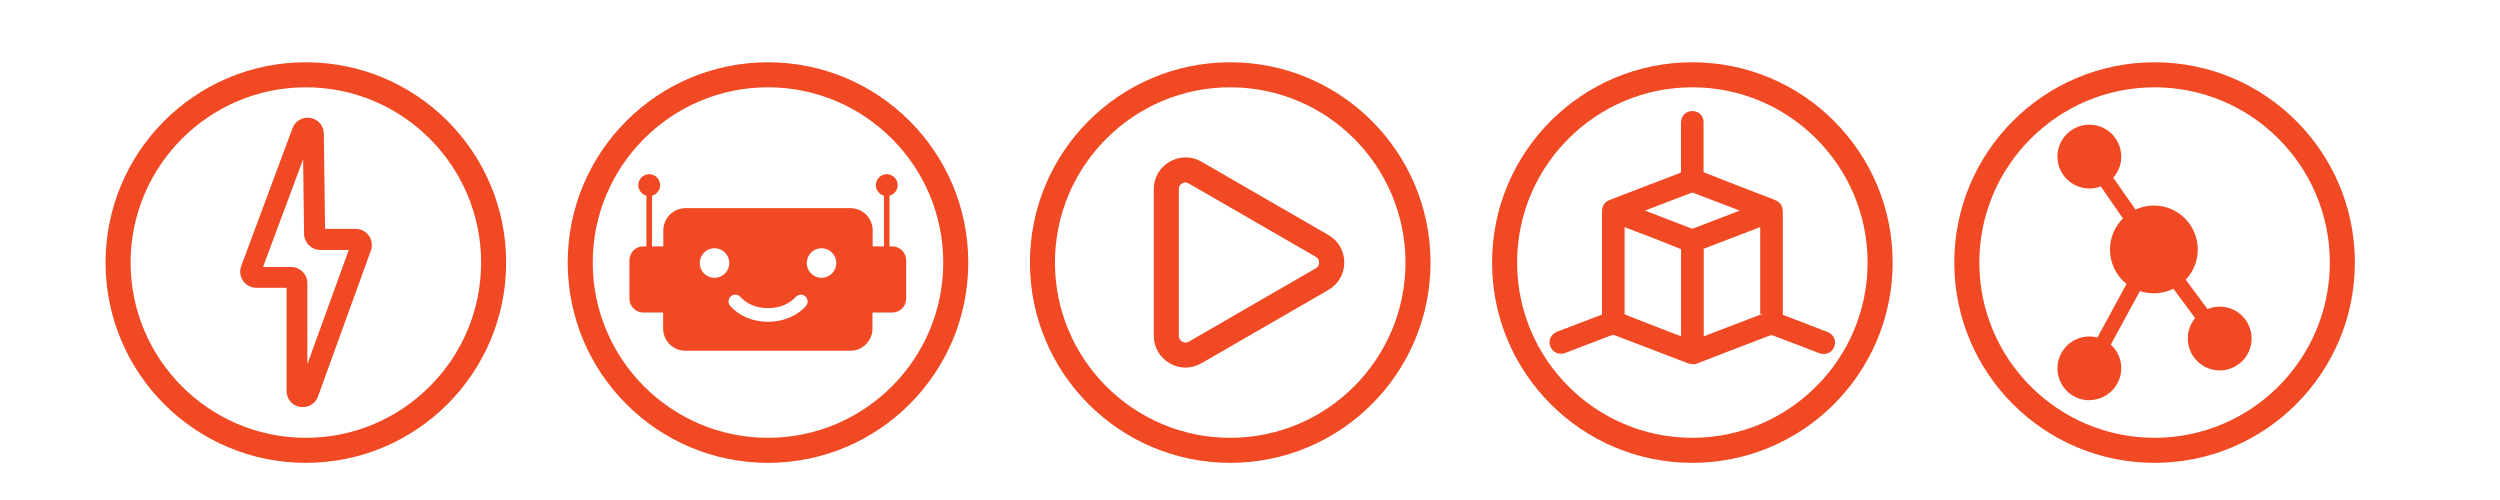 <?xml version="1.0" encoding="UTF-8"?> <svg xmlns="http://www.w3.org/2000/svg" viewBox="0 0 243.00 48.60" data-guides="{&quot;vertical&quot;:[],&quot;horizontal&quot;:[]}"><defs></defs><path fill="#f04923" stroke="none" fill-opacity="1" stroke-width="1" stroke-opacity="1" id="tSvgd3196969b0" title="Path 1" d="M209.425 6.053C198.675 6.053 189.957 14.771 189.957 25.521C189.957 36.27 198.675 44.989 209.425 44.989C220.175 44.989 228.893 36.27 228.893 25.521C228.893 14.771 220.175 6.053 209.425 6.053ZM209.425 8.486C218.82 8.486 226.46 16.125 226.46 25.521C226.46 34.916 218.82 42.555 209.425 42.555C200.03 42.555 192.391 34.916 192.391 25.521C192.391 16.125 200.03 8.486 209.425 8.486Z"></path><path fill="#f04923" stroke="none" fill-opacity="1" stroke-width="1" stroke-opacity="1" id="tSvg9465756956" title="Path 2" d="M203.085 38.906C201.375 38.906 199.984 37.514 199.984 35.804C199.984 34.093 201.375 32.703 203.085 32.703C203.351 32.703 203.615 32.739 203.872 32.803C204.814 31.068 205.757 29.333 206.699 27.597C205.683 26.793 205.089 25.557 205.089 24.259C205.089 23.115 205.546 22.026 206.351 21.23C205.632 20.193 204.912 19.157 204.192 18.12C203.835 18.257 203.469 18.321 203.085 18.321C201.375 18.321 199.984 16.931 199.984 15.22C199.984 13.509 201.375 12.118 203.085 12.118C204.796 12.118 206.187 13.509 206.187 15.22C206.187 15.988 205.912 16.702 205.409 17.269C206.128 18.303 206.848 19.337 207.568 20.37C208.126 20.114 208.739 19.977 209.352 19.977C211.712 19.977 213.624 21.889 213.624 24.25C213.624 25.338 213.203 26.399 212.453 27.186C213.157 28.138 213.862 29.089 214.566 30.04C214.941 29.885 215.353 29.802 215.756 29.802C217.466 29.802 218.857 31.193 218.857 32.904C218.857 34.615 217.466 36.005 215.756 36.005C214.045 36.005 212.655 34.615 212.655 32.904C212.655 32.172 212.901 31.477 213.368 30.919C212.664 29.967 211.959 29.016 211.255 28.064C210.258 28.567 209.059 28.641 207.998 28.293C207.055 30.028 206.113 31.763 205.171 33.498C205.82 34.084 206.187 34.907 206.187 35.785C206.187 37.496 204.796 38.887 203.085 38.887C203.085 38.893 203.085 38.899 203.085 38.906Z"></path><path fill="#f04923" stroke="none" fill-opacity="1" stroke-width="1" stroke-opacity="1" id="tSvg19099a5d7a2" title="Path 3" d="M164.496 6.053C153.747 6.053 145.029 14.771 145.029 25.521C145.029 36.27 153.747 44.989 164.496 44.989C175.246 44.989 183.965 36.27 183.965 25.521C183.965 14.771 175.246 6.053 164.496 6.053ZM164.496 8.486C173.892 8.486 181.531 16.125 181.531 25.521C181.531 34.916 173.892 42.555 164.496 42.555C155.101 42.555 147.462 34.916 147.462 25.521C147.462 16.125 155.101 8.486 164.496 8.486Z"></path><path fill="#f04923" stroke="none" fill-opacity="1" stroke-width="1" stroke-opacity="1" id="tSvgde9a45374d" title="Path 4" d="M159.895 20.471C161.422 21.056 162.951 21.642 164.469 22.227C164.478 22.227 164.524 22.227 164.569 22.209C165.429 21.88 166.29 21.55 167.15 21.221C167.799 20.971 168.449 20.721 169.099 20.471C167.58 19.885 166.052 19.3 164.533 18.724C164.515 18.724 164.46 18.724 164.405 18.742C163.198 19.199 161.999 19.666 160.791 20.123C160.489 20.239 160.188 20.355 159.886 20.471C159.889 20.471 159.892 20.471 159.895 20.471ZM165.603 24.186C165.603 24.186 165.603 24.212 165.603 24.277C165.603 26.509 165.603 28.732 165.603 30.964C165.603 31.541 165.603 32.117 165.603 32.694C165.991 32.544 166.378 32.395 166.765 32.245C168.192 31.696 169.62 31.147 171.047 30.608C171.163 30.583 171.279 30.559 171.395 30.534C171.294 30.534 171.193 30.534 171.093 30.534C171.093 28.238 171.093 25.942 171.093 23.637C171.093 23.115 171.093 22.594 171.093 22.072C170.672 22.234 170.251 22.396 169.83 22.557C168.458 23.087 167.085 23.618 165.704 24.139C165.631 24.167 165.613 24.186 165.603 24.186ZM157.91 22.072C157.91 22.786 157.91 23.499 157.91 24.212C157.91 26.326 157.91 28.44 157.91 30.553C159.2 31.074 160.453 31.55 161.697 32.035C162.264 32.251 162.832 32.468 163.399 32.685C163.399 31.959 163.399 31.233 163.399 30.507C163.399 28.412 163.399 26.317 163.399 24.222C162.191 23.719 161.011 23.27 159.84 22.813C159.2 22.569 158.559 22.325 157.919 22.081C157.916 22.078 157.913 22.075 157.91 22.072ZM164.506 35.383C164.332 35.383 164.158 35.347 163.985 35.283C161.633 34.377 159.282 33.471 156.93 32.584C156.857 32.556 156.73 32.556 156.656 32.584C155.165 33.142 153.683 33.718 152.201 34.285C151.753 34.459 151.35 34.414 151.02 34.129C150.719 33.873 150.572 33.498 150.627 33.114C150.692 32.721 150.966 32.401 151.35 32.245C151.972 31.998 152.585 31.769 153.208 31.531C153.647 31.364 154.086 31.196 154.525 31.029C154.9 30.882 155.275 30.735 155.65 30.608C155.714 30.589 155.714 30.571 155.714 30.516C155.714 27.835 155.714 25.155 155.714 22.474C155.714 21.855 155.714 21.236 155.714 20.617C155.714 19.959 155.943 19.629 156.556 19.4C157.004 19.227 157.452 19.053 157.9 18.879C159.703 18.184 161.514 17.489 163.316 16.802C163.371 16.784 163.389 16.766 163.389 16.766C163.389 16.766 163.389 16.738 163.389 16.674C163.389 15.302 163.389 13.93 163.389 12.557C163.389 12.374 163.389 12.191 163.389 12.008C163.389 11.386 163.691 10.957 164.222 10.828C164.56 10.746 164.908 10.81 165.174 11.011C165.429 11.213 165.585 11.515 165.585 11.853C165.594 12.429 165.585 13.015 165.585 13.6C165.585 14.067 165.585 14.534 165.585 15C165.585 15.577 165.585 16.162 165.585 16.738C167.625 17.553 169.629 18.321 171.633 19.089C171.892 19.19 172.151 19.291 172.41 19.392C173.069 19.647 173.288 19.968 173.288 20.672C173.288 21.288 173.288 21.904 173.288 22.521C173.288 25.183 173.288 27.854 173.288 30.525C173.288 30.571 173.288 30.589 173.288 30.598C173.288 30.598 173.316 30.608 173.353 30.626C174.651 31.111 175.942 31.614 177.231 32.117C177.353 32.163 177.476 32.209 177.598 32.254C177.918 32.373 178.165 32.602 178.283 32.876C178.393 33.133 178.403 33.425 178.283 33.709C178.045 34.313 177.442 34.56 176.792 34.313C176.277 34.115 175.761 33.917 175.246 33.718C174.267 33.343 173.288 32.968 172.309 32.602C172.236 32.574 172.126 32.574 172.062 32.602C169.702 33.498 167.342 34.404 164.991 35.319C164.826 35.383 164.652 35.42 164.487 35.42C164.494 35.408 164.5 35.395 164.506 35.383Z"></path><path fill="#f04923" stroke="none" fill-opacity="1" stroke-width="1" stroke-opacity="1" id="tSvge9d6862aeb" title="Path 5" d="M119.577 6.053C108.828 6.053 100.109 14.771 100.109 25.521C100.109 36.27 108.828 44.989 119.577 44.989C130.326 44.989 139.046 36.27 139.046 25.521C139.046 14.771 130.326 6.053 119.577 6.053ZM119.577 8.486C128.973 8.486 136.612 16.125 136.612 25.521C136.612 34.916 128.973 42.555 119.577 42.555C110.181 42.555 102.542 34.916 102.542 25.521C102.542 16.125 110.181 8.486 119.577 8.486Z"></path><path fill="#f04923" stroke="none" fill-opacity="1" stroke-width="1" stroke-opacity="1" id="tSvgf46706c21a" title="Path 6" d="M115.232 17.736C115.085 17.736 114.966 17.791 114.902 17.827C114.802 17.882 114.582 18.047 114.582 18.394C114.582 23.145 114.582 27.897 114.582 32.648C114.582 32.986 114.811 33.151 114.902 33.206C115.003 33.261 115.259 33.371 115.552 33.206C119.666 30.83 123.779 28.455 127.893 26.079C128.186 25.915 128.213 25.631 128.213 25.521C128.213 25.411 128.186 25.128 127.893 24.963C123.779 22.587 119.666 20.212 115.552 17.836C115.433 17.772 115.323 17.744 115.232 17.744C115.232 17.741 115.232 17.739 115.232 17.736ZM115.232 35.731C114.701 35.731 114.171 35.594 113.695 35.31C112.725 34.752 112.148 33.755 112.148 32.638C112.148 27.887 112.148 23.136 112.148 18.385C112.148 17.269 112.725 16.272 113.695 15.714C114.664 15.155 115.817 15.155 116.778 15.714C120.891 18.09 125.005 20.465 129.119 22.841C130.089 23.399 130.665 24.396 130.665 25.512C130.665 26.628 130.089 27.625 129.119 28.183C125.005 30.559 120.891 32.934 116.778 35.31C116.293 35.585 115.762 35.731 115.232 35.731Z"></path><path fill="#f04923" stroke="none" fill-opacity="1" stroke-width="1" stroke-opacity="1" id="tSvg165f66776b5" title="Path 7" d="M29.729 6.053C18.98 6.053 10.261 14.771 10.261 25.521C10.261 36.27 18.98 44.989 29.729 44.989C40.479 44.989 49.198 36.27 49.198 25.521C49.198 14.771 40.479 6.053 29.729 6.053ZM29.729 8.486C39.125 8.486 46.764 16.125 46.764 25.521C46.764 34.916 39.125 42.555 29.729 42.555C20.334 42.555 12.695 34.916 12.695 25.521C12.695 16.125 20.334 8.486 29.729 8.486Z"></path><path fill="#f04923" stroke="none" fill-opacity="1" stroke-width="1" stroke-opacity="1" id="tSvg87edcb51e" title="Path 8" d="M25.274 26.162C26.284 26.162 27.293 26.162 28.302 26.162C29.052 26.162 29.674 26.775 29.674 27.524C29.674 30.534 29.674 33.544 29.674 36.554C31.181 32.398 32.687 28.241 34.194 24.085C33.175 24.085 32.157 24.085 31.138 24.085C30.397 24.085 29.785 23.481 29.775 22.731C29.738 19.95 29.702 17.168 29.665 14.387C28.204 18.309 26.744 22.231 25.283 26.152C25.28 26.155 25.277 26.159 25.274 26.162ZM29.427 39.39C29.354 39.39 29.281 39.39 29.199 39.372C28.513 39.262 28.046 38.713 28.046 38.018C28.046 34.605 28.046 31.193 28.046 27.781C27 27.781 25.954 27.781 24.909 27.781C24.469 27.781 24.057 27.57 23.802 27.213C23.545 26.857 23.472 26.399 23.609 25.988C25.274 21.517 26.939 17.047 28.605 12.576C28.824 11.935 29.437 11.57 30.105 11.67C30.782 11.77 31.257 12.319 31.267 13.006C31.306 16.159 31.346 19.312 31.385 22.465C32.444 22.465 33.502 22.465 34.56 22.465C34.999 22.465 35.41 22.676 35.667 23.023C35.923 23.371 35.996 23.828 35.868 24.25C34.151 28.985 32.435 33.721 30.718 38.457C30.534 39.015 30.031 39.381 29.437 39.381C29.434 39.384 29.43 39.387 29.427 39.39Z"></path><path fill="#f04923" stroke="none" fill-opacity="1" stroke-width="1" stroke-opacity="1" id="tSvg132a455abc7" title="Path 9" d="M25.567 25.951C26.479 25.951 27.391 25.951 28.302 25.951C29.171 25.951 29.876 26.655 29.876 27.524C29.876 30.15 29.876 32.776 29.876 35.401C31.217 31.699 32.559 27.997 33.901 24.295C32.977 24.295 32.053 24.295 31.129 24.295C30.278 24.295 29.574 23.6 29.556 22.74C29.525 20.322 29.494 17.903 29.464 15.485C28.165 18.974 26.866 22.462 25.567 25.951ZM29.464 37.707C29.464 34.31 29.464 30.913 29.464 27.515C29.464 26.875 28.942 26.353 28.302 26.353C27.195 26.353 26.088 26.353 24.982 26.353C26.601 22.002 28.22 17.65 29.839 13.299C29.879 16.443 29.919 19.587 29.958 22.731C29.958 23.362 30.489 23.883 31.12 23.883C32.236 23.883 33.352 23.883 34.468 23.883C32.797 28.491 31.126 33.099 29.455 37.707C29.458 37.707 29.461 37.707 29.464 37.707ZM29.363 37.99C29.235 37.948 29.107 37.905 28.979 37.863C29.007 37.869 29.034 37.875 29.062 37.881C29.034 37.871 29.007 37.862 28.979 37.853C29.107 37.893 29.235 37.933 29.363 37.972C29.363 37.978 29.363 37.984 29.363 37.99ZM29.894 11.844C29.4 11.844 28.961 12.146 28.796 12.631C27.131 17.104 25.466 21.578 23.802 26.052C23.691 26.399 23.746 26.793 23.966 27.086C24.186 27.387 24.533 27.57 24.909 27.57C26.021 27.57 27.134 27.57 28.247 27.57C28.247 31.05 28.247 34.529 28.247 38.009C28.247 38.594 28.65 39.07 29.235 39.161C29.811 39.253 30.342 38.923 30.516 38.393C32.233 33.654 33.95 28.915 35.667 24.176C35.776 23.828 35.712 23.444 35.493 23.143C35.274 22.841 34.925 22.667 34.551 22.667C33.429 22.667 32.306 22.667 31.184 22.667C31.144 19.447 31.105 16.226 31.065 13.006C31.065 12.42 30.654 11.954 30.077 11.871C30.013 11.862 29.958 11.862 29.894 11.862C29.894 11.856 29.894 11.85 29.894 11.844ZM29.437 39.573C29.354 39.573 29.263 39.573 29.18 39.555C28.403 39.436 27.854 38.796 27.854 38C27.854 34.657 27.854 31.315 27.854 27.973C26.875 27.973 25.896 27.973 24.917 27.973C24.414 27.973 23.938 27.726 23.646 27.324C23.353 26.921 23.27 26.39 23.426 25.915C25.091 21.441 26.756 16.967 28.421 12.493C28.668 11.77 29.382 11.341 30.141 11.459C30.919 11.579 31.467 12.21 31.477 12.988C31.517 16.074 31.556 19.16 31.596 22.246C32.587 22.246 33.578 22.246 34.569 22.246C35.072 22.246 35.539 22.483 35.841 22.886C36.133 23.289 36.225 23.819 36.07 24.295C34.352 29.034 32.636 33.773 30.918 38.512C30.718 39.143 30.122 39.564 29.446 39.564C29.443 39.567 29.44 39.57 29.437 39.573Z"></path><path fill="#f04923" stroke="none" fill-opacity="1" stroke-width="1" stroke-opacity="1" id="tSvg5a46c7e300" title="Path 10" d="M74.649 6.053C63.899 6.053 55.181 14.771 55.181 25.521C55.181 36.27 63.899 44.989 74.649 44.989C85.398 44.989 94.117 36.27 94.117 25.521C94.117 14.771 85.398 6.053 74.649 6.053ZM74.649 8.486C84.044 8.486 91.683 16.125 91.683 25.521C91.683 34.916 84.044 42.555 74.649 42.555C65.253 42.555 57.614 34.916 57.614 25.521C57.614 16.125 65.253 8.486 74.649 8.486Z"></path><path fill="#f04923" stroke="none" fill-opacity="1" stroke-width="1" stroke-opacity="1" id="tSvgb811f6de78" title="Path 11" d="M79.855 27.003C79.059 27.003 78.418 26.363 78.418 25.567C78.418 24.771 79.067 24.13 79.855 24.13C80.641 24.13 81.29 24.771 81.29 25.567C81.29 26.363 80.65 27.003 79.855 27.003ZM78.336 29.748C77.467 30.718 76.122 31.276 74.658 31.276C73.176 31.276 71.84 30.718 70.98 29.738C70.733 29.464 70.761 29.043 71.035 28.805C71.172 28.686 71.337 28.631 71.511 28.641C71.684 28.65 71.849 28.732 71.968 28.86C72.581 29.547 73.551 29.949 74.649 29.949C75.756 29.949 76.734 29.547 77.347 28.86C77.467 28.732 77.631 28.65 77.805 28.641C77.978 28.631 78.152 28.695 78.281 28.805C78.409 28.924 78.491 29.089 78.501 29.263C78.51 29.446 78.454 29.611 78.336 29.738C78.336 29.741 78.336 29.745 78.336 29.748ZM69.453 27.003C68.657 27.003 68.016 26.363 68.016 25.567C68.016 24.771 68.657 24.13 69.453 24.13C70.249 24.13 70.888 24.771 70.888 25.567C70.888 26.363 70.249 27.003 69.453 27.003ZM86.762 23.948C86.661 23.948 86.56 23.948 86.46 23.948C86.46 22.304 86.46 20.66 86.46 19.016C86.917 18.898 87.255 18.486 87.255 17.991C87.255 17.407 86.78 16.931 86.194 16.931C85.609 16.931 85.133 17.407 85.133 17.991C85.133 18.486 85.471 18.898 85.92 19.016C85.92 20.66 85.92 22.304 85.92 23.948C85.554 23.948 85.188 23.948 84.822 23.948C84.822 23.426 84.822 22.905 84.822 22.383C84.822 21.203 83.852 20.233 82.672 20.233C77.323 20.233 71.974 20.233 66.626 20.233C65.445 20.233 64.476 21.203 64.476 22.383C64.476 22.905 64.476 23.426 64.476 23.948C64.11 23.948 63.744 23.948 63.378 23.948C63.378 22.304 63.378 20.66 63.378 19.016C63.835 18.898 64.165 18.486 64.165 17.991C64.165 17.407 63.689 16.931 63.103 16.931C62.518 16.931 62.042 17.407 62.042 17.991C62.042 18.486 62.38 18.898 62.829 19.016C62.829 20.66 62.829 22.304 62.829 23.948C62.728 23.948 62.627 23.948 62.527 23.948C61.786 23.948 61.182 24.551 61.182 25.292C61.182 26.54 61.182 27.787 61.182 29.034C61.182 29.775 61.786 30.379 62.527 30.379C63.17 30.379 63.814 30.379 64.457 30.379C64.457 30.9 64.457 31.422 64.457 31.943C64.457 33.123 65.427 34.093 66.607 34.093C71.956 34.093 77.305 34.093 82.654 34.093C83.834 34.093 84.804 33.123 84.804 31.943C84.804 31.422 84.804 30.9 84.804 30.379C85.447 30.379 86.091 30.379 86.734 30.379C87.475 30.379 88.079 29.775 88.079 29.034C88.079 27.787 88.079 26.54 88.079 25.292C88.079 24.551 87.475 23.948 86.734 23.948C86.743 23.948 86.752 23.948 86.762 23.948Z"></path></svg> 